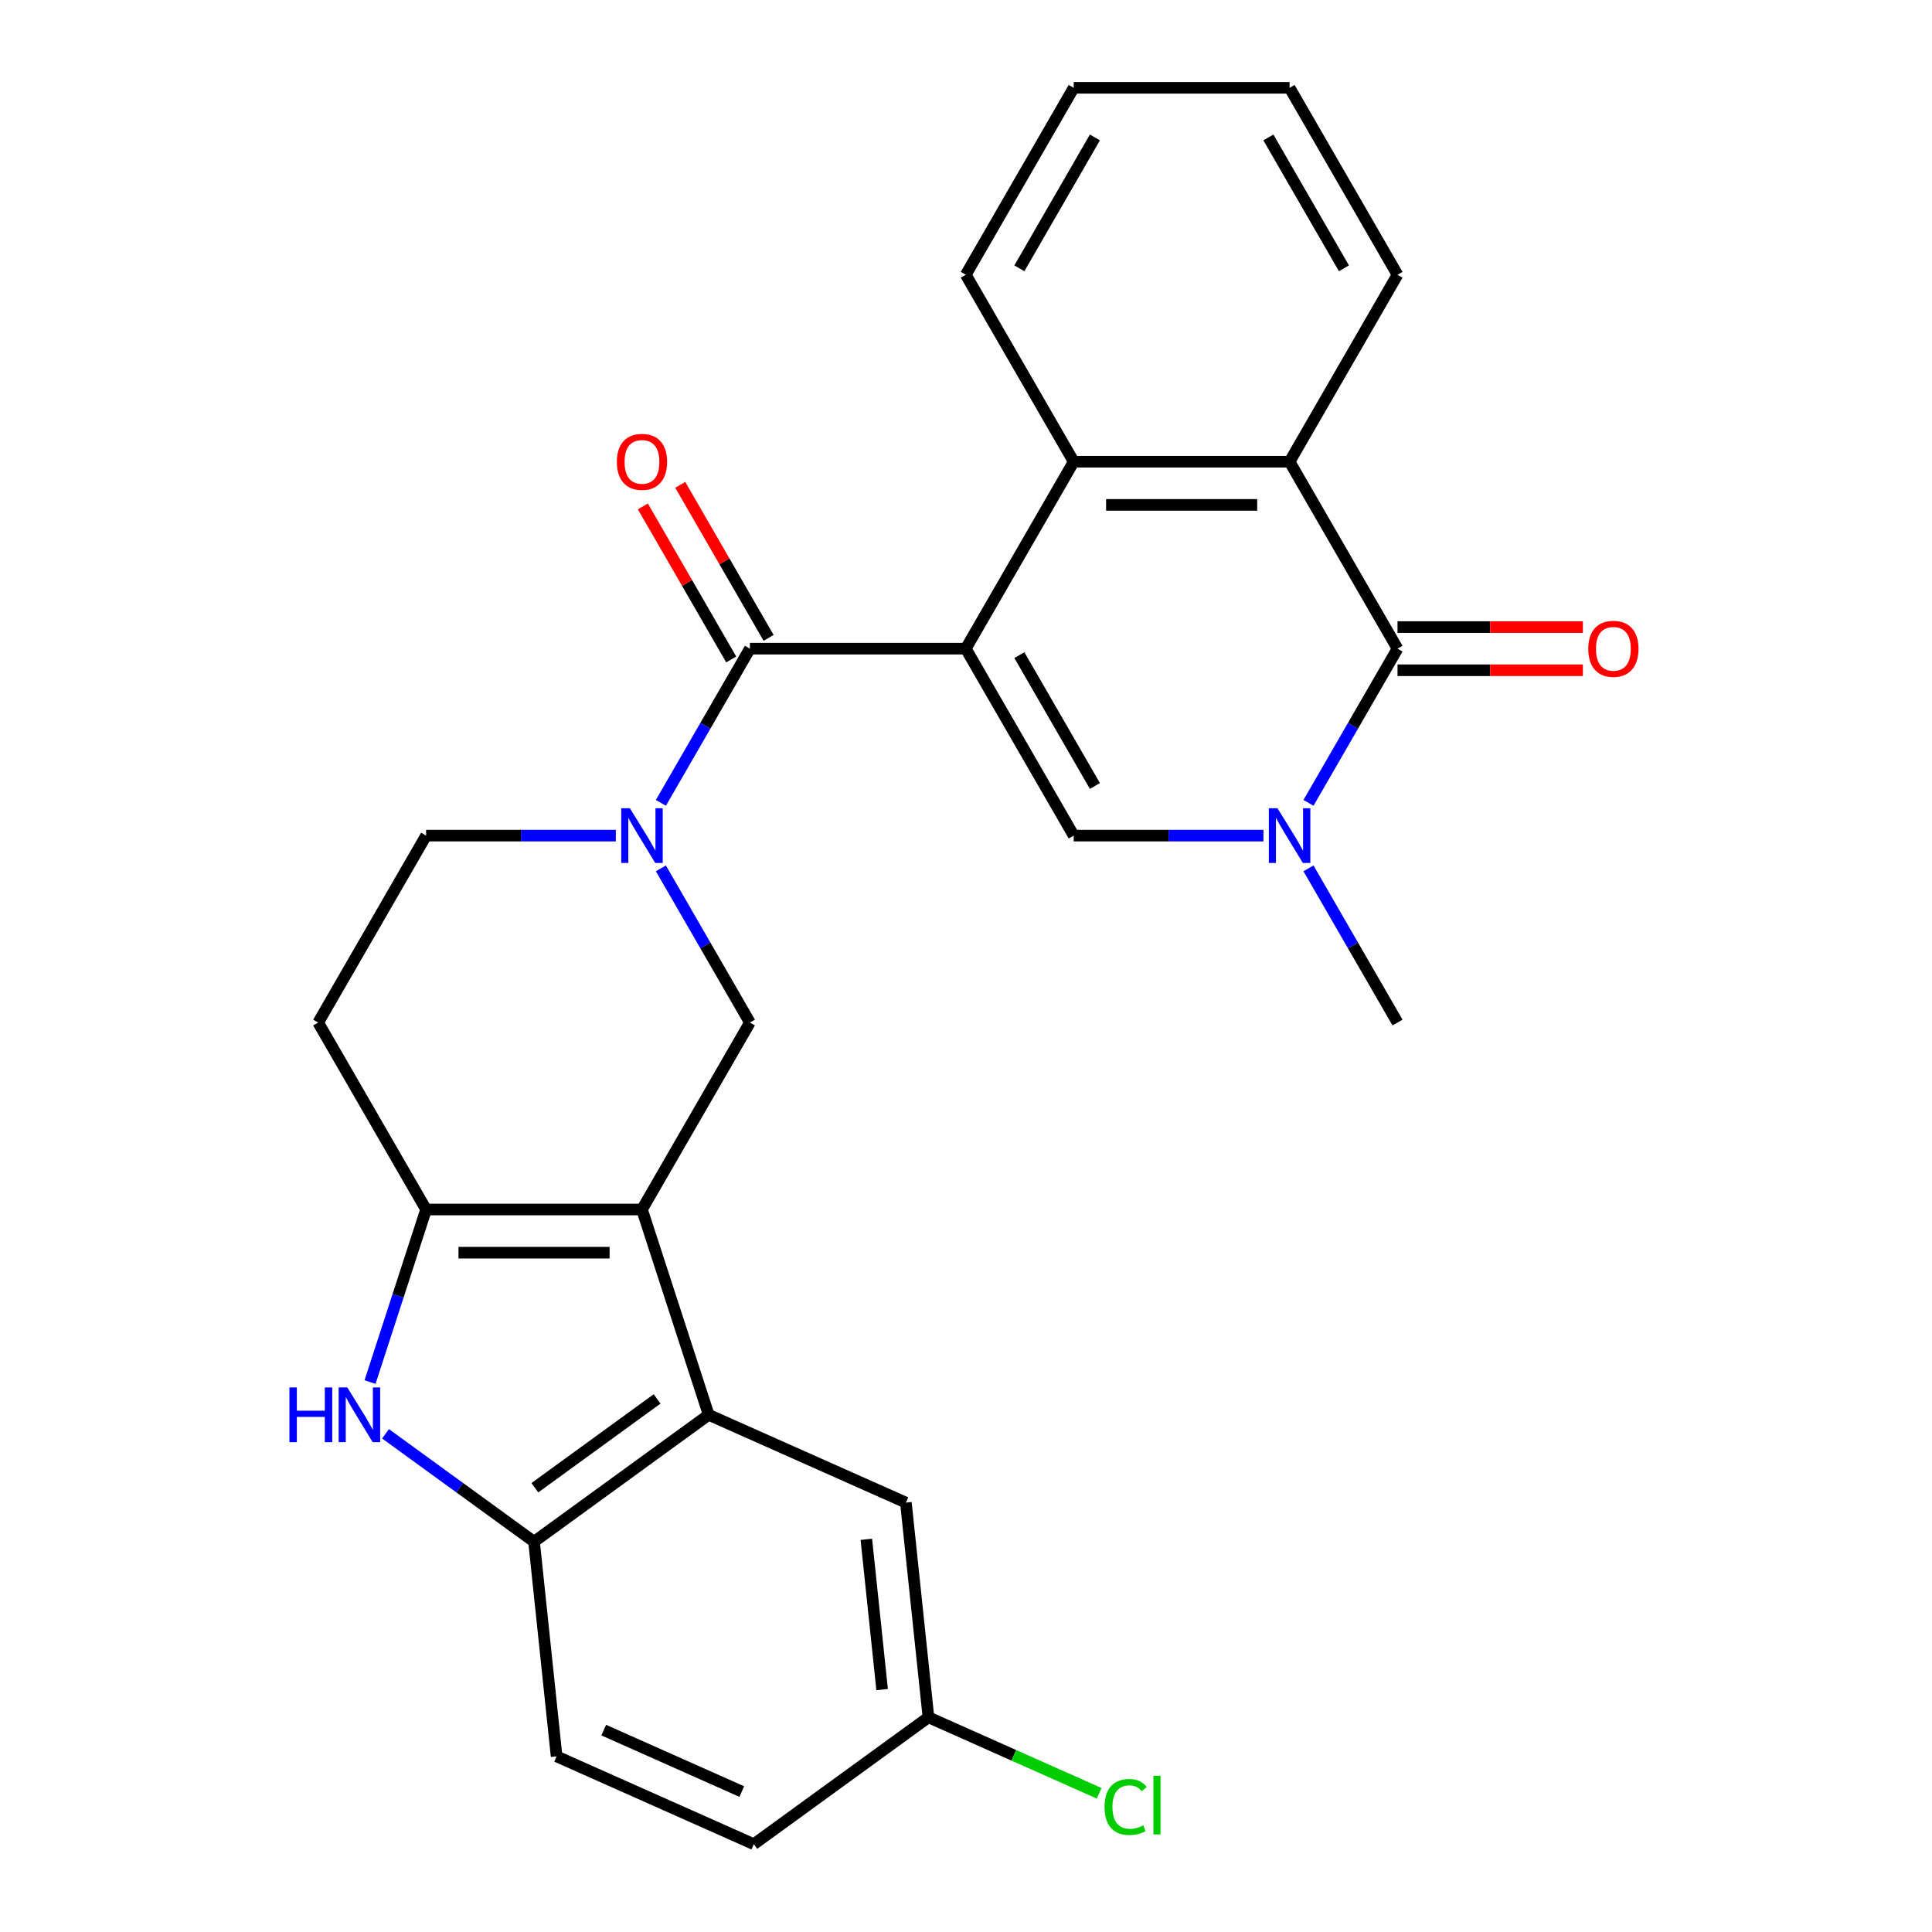 <?xml version='1.0' encoding='iso-8859-1'?>
<svg version='1.1' baseProfile='full'
              xmlns='http://www.w3.org/2000/svg'
                      xmlns:rdkit='http://www.rdkit.org/xml'
                      xmlns:xlink='http://www.w3.org/1999/xlink'
                  xml:space='preserve'
width='1000px' height='1000px' viewBox='0 0 1000 1000'>
<!-- END OF HEADER -->
<rect style='opacity:1.0;fill:#FFFFFF;stroke:none' width='1000' height='1000' x='0' y='0'> </rect>
<path class='bond-1' d='M 499.885,335.746 L 388.152,335.746' style='fill:none;fill-rule:evenodd;stroke:#000000;stroke-width:6px;stroke-linecap:butt;stroke-linejoin:miter;stroke-opacity:1' />
<path class='bond-2' d='M 499.885,335.746 L 555.752,432.51' style='fill:none;fill-rule:evenodd;stroke:#000000;stroke-width:6px;stroke-linecap:butt;stroke-linejoin:miter;stroke-opacity:1' />
<path class='bond-2' d='M 527.618,339.088 L 566.724,406.822' style='fill:none;fill-rule:evenodd;stroke:#000000;stroke-width:6px;stroke-linecap:butt;stroke-linejoin:miter;stroke-opacity:1' />
<path class='bond-7' d='M 499.885,335.746 L 555.752,238.982' style='fill:none;fill-rule:evenodd;stroke:#000000;stroke-width:6px;stroke-linecap:butt;stroke-linejoin:miter;stroke-opacity:1' />
<path class='bond-0' d='M 332.285,626.038 L 388.152,529.274' style='fill:none;fill-rule:evenodd;stroke:#000000;stroke-width:6px;stroke-linecap:butt;stroke-linejoin:miter;stroke-opacity:1' />
<path class='bond-9' d='M 332.285,626.038 L 366.812,732.303' style='fill:none;fill-rule:evenodd;stroke:#000000;stroke-width:6px;stroke-linecap:butt;stroke-linejoin:miter;stroke-opacity:1' />
<path class='bond-29' d='M 332.285,626.038 L 220.552,626.038' style='fill:none;fill-rule:evenodd;stroke:#000000;stroke-width:6px;stroke-linecap:butt;stroke-linejoin:miter;stroke-opacity:1' />
<path class='bond-29' d='M 315.525,648.385 L 237.312,648.385' style='fill:none;fill-rule:evenodd;stroke:#000000;stroke-width:6px;stroke-linecap:butt;stroke-linejoin:miter;stroke-opacity:1' />
<path class='bond-4' d='M 388.152,335.746 L 365.112,375.652' style='fill:none;fill-rule:evenodd;stroke:#000000;stroke-width:6px;stroke-linecap:butt;stroke-linejoin:miter;stroke-opacity:1' />
<path class='bond-4' d='M 365.112,375.652 L 342.073,415.557' style='fill:none;fill-rule:evenodd;stroke:#0000FF;stroke-width:6px;stroke-linecap:butt;stroke-linejoin:miter;stroke-opacity:1' />
<path class='bond-16' d='M 397.828,330.16 L 374.962,290.554' style='fill:none;fill-rule:evenodd;stroke:#000000;stroke-width:6px;stroke-linecap:butt;stroke-linejoin:miter;stroke-opacity:1' />
<path class='bond-16' d='M 374.962,290.554 L 352.096,250.949' style='fill:none;fill-rule:evenodd;stroke:#FF0000;stroke-width:6px;stroke-linecap:butt;stroke-linejoin:miter;stroke-opacity:1' />
<path class='bond-16' d='M 378.475,341.333 L 355.609,301.728' style='fill:none;fill-rule:evenodd;stroke:#000000;stroke-width:6px;stroke-linecap:butt;stroke-linejoin:miter;stroke-opacity:1' />
<path class='bond-16' d='M 355.609,301.728 L 332.743,262.122' style='fill:none;fill-rule:evenodd;stroke:#FF0000;stroke-width:6px;stroke-linecap:butt;stroke-linejoin:miter;stroke-opacity:1' />
<path class='bond-3' d='M 555.752,432.51 L 604.852,432.51' style='fill:none;fill-rule:evenodd;stroke:#000000;stroke-width:6px;stroke-linecap:butt;stroke-linejoin:miter;stroke-opacity:1' />
<path class='bond-3' d='M 604.852,432.51 L 653.952,432.51' style='fill:none;fill-rule:evenodd;stroke:#0000FF;stroke-width:6px;stroke-linecap:butt;stroke-linejoin:miter;stroke-opacity:1' />
<path class='bond-20' d='M 677.273,449.464 L 700.312,489.369' style='fill:none;fill-rule:evenodd;stroke:#0000FF;stroke-width:6px;stroke-linecap:butt;stroke-linejoin:miter;stroke-opacity:1' />
<path class='bond-20' d='M 700.312,489.369 L 723.352,529.274' style='fill:none;fill-rule:evenodd;stroke:#000000;stroke-width:6px;stroke-linecap:butt;stroke-linejoin:miter;stroke-opacity:1' />
<path class='bond-27' d='M 677.273,415.557 L 700.312,375.652' style='fill:none;fill-rule:evenodd;stroke:#0000FF;stroke-width:6px;stroke-linecap:butt;stroke-linejoin:miter;stroke-opacity:1' />
<path class='bond-27' d='M 700.312,375.652 L 723.352,335.746' style='fill:none;fill-rule:evenodd;stroke:#000000;stroke-width:6px;stroke-linecap:butt;stroke-linejoin:miter;stroke-opacity:1' />
<path class='bond-11' d='M 342.073,449.464 L 365.112,489.369' style='fill:none;fill-rule:evenodd;stroke:#0000FF;stroke-width:6px;stroke-linecap:butt;stroke-linejoin:miter;stroke-opacity:1' />
<path class='bond-11' d='M 365.112,489.369 L 388.152,529.274' style='fill:none;fill-rule:evenodd;stroke:#000000;stroke-width:6px;stroke-linecap:butt;stroke-linejoin:miter;stroke-opacity:1' />
<path class='bond-14' d='M 318.752,432.51 L 269.652,432.51' style='fill:none;fill-rule:evenodd;stroke:#0000FF;stroke-width:6px;stroke-linecap:butt;stroke-linejoin:miter;stroke-opacity:1' />
<path class='bond-14' d='M 269.652,432.51 L 220.552,432.51' style='fill:none;fill-rule:evenodd;stroke:#000000;stroke-width:6px;stroke-linecap:butt;stroke-linejoin:miter;stroke-opacity:1' />
<path class='bond-5' d='M 723.352,335.746 L 667.485,238.982' style='fill:none;fill-rule:evenodd;stroke:#000000;stroke-width:6px;stroke-linecap:butt;stroke-linejoin:miter;stroke-opacity:1' />
<path class='bond-15' d='M 723.352,346.92 L 771.322,346.92' style='fill:none;fill-rule:evenodd;stroke:#000000;stroke-width:6px;stroke-linecap:butt;stroke-linejoin:miter;stroke-opacity:1' />
<path class='bond-15' d='M 771.322,346.92 L 819.292,346.92' style='fill:none;fill-rule:evenodd;stroke:#FF0000;stroke-width:6px;stroke-linecap:butt;stroke-linejoin:miter;stroke-opacity:1' />
<path class='bond-15' d='M 723.352,324.573 L 771.322,324.573' style='fill:none;fill-rule:evenodd;stroke:#000000;stroke-width:6px;stroke-linecap:butt;stroke-linejoin:miter;stroke-opacity:1' />
<path class='bond-15' d='M 771.322,324.573 L 819.292,324.573' style='fill:none;fill-rule:evenodd;stroke:#FF0000;stroke-width:6px;stroke-linecap:butt;stroke-linejoin:miter;stroke-opacity:1' />
<path class='bond-6' d='M 220.552,626.038 L 164.685,529.274' style='fill:none;fill-rule:evenodd;stroke:#000000;stroke-width:6px;stroke-linecap:butt;stroke-linejoin:miter;stroke-opacity:1' />
<path class='bond-8' d='M 220.552,626.038 L 206.042,670.694' style='fill:none;fill-rule:evenodd;stroke:#000000;stroke-width:6px;stroke-linecap:butt;stroke-linejoin:miter;stroke-opacity:1' />
<path class='bond-8' d='M 206.042,670.694 L 191.533,715.35' style='fill:none;fill-rule:evenodd;stroke:#0000FF;stroke-width:6px;stroke-linecap:butt;stroke-linejoin:miter;stroke-opacity:1' />
<path class='bond-10' d='M 555.752,238.982 L 667.485,238.982' style='fill:none;fill-rule:evenodd;stroke:#000000;stroke-width:6px;stroke-linecap:butt;stroke-linejoin:miter;stroke-opacity:1' />
<path class='bond-10' d='M 572.512,261.329 L 650.725,261.329' style='fill:none;fill-rule:evenodd;stroke:#000000;stroke-width:6px;stroke-linecap:butt;stroke-linejoin:miter;stroke-opacity:1' />
<path class='bond-23' d='M 555.752,238.982 L 499.885,142.218' style='fill:none;fill-rule:evenodd;stroke:#000000;stroke-width:6px;stroke-linecap:butt;stroke-linejoin:miter;stroke-opacity:1' />
<path class='bond-30' d='M 199.557,742.135 L 237.988,770.057' style='fill:none;fill-rule:evenodd;stroke:#0000FF;stroke-width:6px;stroke-linecap:butt;stroke-linejoin:miter;stroke-opacity:1' />
<path class='bond-30' d='M 237.988,770.057 L 276.418,797.978' style='fill:none;fill-rule:evenodd;stroke:#000000;stroke-width:6px;stroke-linecap:butt;stroke-linejoin:miter;stroke-opacity:1' />
<path class='bond-12' d='M 366.812,732.303 L 276.418,797.978' style='fill:none;fill-rule:evenodd;stroke:#000000;stroke-width:6px;stroke-linecap:butt;stroke-linejoin:miter;stroke-opacity:1' />
<path class='bond-12' d='M 340.118,724.075 L 276.842,770.048' style='fill:none;fill-rule:evenodd;stroke:#000000;stroke-width:6px;stroke-linecap:butt;stroke-linejoin:miter;stroke-opacity:1' />
<path class='bond-17' d='M 366.812,732.303 L 468.886,777.749' style='fill:none;fill-rule:evenodd;stroke:#000000;stroke-width:6px;stroke-linecap:butt;stroke-linejoin:miter;stroke-opacity:1' />
<path class='bond-24' d='M 667.485,238.982 L 723.352,142.218' style='fill:none;fill-rule:evenodd;stroke:#000000;stroke-width:6px;stroke-linecap:butt;stroke-linejoin:miter;stroke-opacity:1' />
<path class='bond-18' d='M 276.418,797.978 L 288.098,909.099' style='fill:none;fill-rule:evenodd;stroke:#000000;stroke-width:6px;stroke-linecap:butt;stroke-linejoin:miter;stroke-opacity:1' />
<path class='bond-13' d='M 164.685,529.274 L 220.552,432.51' style='fill:none;fill-rule:evenodd;stroke:#000000;stroke-width:6px;stroke-linecap:butt;stroke-linejoin:miter;stroke-opacity:1' />
<path class='bond-19' d='M 468.886,777.749 L 480.565,888.87' style='fill:none;fill-rule:evenodd;stroke:#000000;stroke-width:6px;stroke-linecap:butt;stroke-linejoin:miter;stroke-opacity:1' />
<path class='bond-19' d='M 448.414,796.753 L 456.589,874.538' style='fill:none;fill-rule:evenodd;stroke:#000000;stroke-width:6px;stroke-linecap:butt;stroke-linejoin:miter;stroke-opacity:1' />
<path class='bond-31' d='M 288.098,909.099 L 390.171,954.545' style='fill:none;fill-rule:evenodd;stroke:#000000;stroke-width:6px;stroke-linecap:butt;stroke-linejoin:miter;stroke-opacity:1' />
<path class='bond-31' d='M 312.498,895.502 L 383.949,927.314' style='fill:none;fill-rule:evenodd;stroke:#000000;stroke-width:6px;stroke-linecap:butt;stroke-linejoin:miter;stroke-opacity:1' />
<path class='bond-21' d='M 480.565,888.87 L 390.171,954.545' style='fill:none;fill-rule:evenodd;stroke:#000000;stroke-width:6px;stroke-linecap:butt;stroke-linejoin:miter;stroke-opacity:1' />
<path class='bond-22' d='M 480.565,888.87 L 524.745,908.54' style='fill:none;fill-rule:evenodd;stroke:#000000;stroke-width:6px;stroke-linecap:butt;stroke-linejoin:miter;stroke-opacity:1' />
<path class='bond-22' d='M 524.745,908.54 L 568.925,928.211' style='fill:none;fill-rule:evenodd;stroke:#00CC00;stroke-width:6px;stroke-linecap:butt;stroke-linejoin:miter;stroke-opacity:1' />
<path class='bond-26' d='M 499.885,142.218 L 555.752,45.455' style='fill:none;fill-rule:evenodd;stroke:#000000;stroke-width:6px;stroke-linecap:butt;stroke-linejoin:miter;stroke-opacity:1' />
<path class='bond-26' d='M 527.618,138.877 L 566.724,71.142' style='fill:none;fill-rule:evenodd;stroke:#000000;stroke-width:6px;stroke-linecap:butt;stroke-linejoin:miter;stroke-opacity:1' />
<path class='bond-28' d='M 723.352,142.218 L 667.485,45.455' style='fill:none;fill-rule:evenodd;stroke:#000000;stroke-width:6px;stroke-linecap:butt;stroke-linejoin:miter;stroke-opacity:1' />
<path class='bond-28' d='M 695.619,138.877 L 656.512,71.142' style='fill:none;fill-rule:evenodd;stroke:#000000;stroke-width:6px;stroke-linecap:butt;stroke-linejoin:miter;stroke-opacity:1' />
<path class='bond-25' d='M 667.485,45.455 L 555.752,45.455' style='fill:none;fill-rule:evenodd;stroke:#000000;stroke-width:6px;stroke-linecap:butt;stroke-linejoin:miter;stroke-opacity:1' />
<path  class='atom-4' d='M 661.225 418.35
L 670.505 433.35
Q 671.425 434.83, 672.905 437.51
Q 674.385 440.19, 674.465 440.35
L 674.465 418.35
L 678.225 418.35
L 678.225 446.67
L 674.345 446.67
L 664.385 430.27
Q 663.225 428.35, 661.985 426.15
Q 660.785 423.95, 660.425 423.27
L 660.425 446.67
L 656.745 446.67
L 656.745 418.35
L 661.225 418.35
' fill='#0000FF'/>
<path  class='atom-5' d='M 326.025 418.35
L 335.305 433.35
Q 336.225 434.83, 337.705 437.51
Q 339.185 440.19, 339.265 440.35
L 339.265 418.35
L 343.025 418.35
L 343.025 446.67
L 339.145 446.67
L 329.185 430.27
Q 328.025 428.35, 326.785 426.15
Q 325.585 423.95, 325.225 423.27
L 325.225 446.67
L 321.545 446.67
L 321.545 418.35
L 326.025 418.35
' fill='#0000FF'/>
<path  class='atom-9' d='M 149.804 718.143
L 153.644 718.143
L 153.644 730.183
L 168.124 730.183
L 168.124 718.143
L 171.964 718.143
L 171.964 746.463
L 168.124 746.463
L 168.124 733.383
L 153.644 733.383
L 153.644 746.463
L 149.804 746.463
L 149.804 718.143
' fill='#0000FF'/>
<path  class='atom-9' d='M 179.764 718.143
L 189.044 733.143
Q 189.964 734.623, 191.444 737.303
Q 192.924 739.983, 193.004 740.143
L 193.004 718.143
L 196.764 718.143
L 196.764 746.463
L 192.884 746.463
L 182.924 730.063
Q 181.764 728.143, 180.524 725.943
Q 179.324 723.743, 178.964 723.063
L 178.964 746.463
L 175.284 746.463
L 175.284 718.143
L 179.764 718.143
' fill='#0000FF'/>
<path  class='atom-16' d='M 822.085 335.826
Q 822.085 329.026, 825.445 325.226
Q 828.805 321.426, 835.085 321.426
Q 841.365 321.426, 844.725 325.226
Q 848.085 329.026, 848.085 335.826
Q 848.085 342.706, 844.685 346.626
Q 841.285 350.506, 835.085 350.506
Q 828.845 350.506, 825.445 346.626
Q 822.085 342.746, 822.085 335.826
M 835.085 347.306
Q 839.405 347.306, 841.725 344.426
Q 844.085 341.506, 844.085 335.826
Q 844.085 330.266, 841.725 327.466
Q 839.405 324.626, 835.085 324.626
Q 830.765 324.626, 828.405 327.426
Q 826.085 330.226, 826.085 335.826
Q 826.085 341.546, 828.405 344.426
Q 830.765 347.306, 835.085 347.306
' fill='#FF0000'/>
<path  class='atom-17' d='M 319.285 239.062
Q 319.285 232.262, 322.645 228.462
Q 326.005 224.662, 332.285 224.662
Q 338.565 224.662, 341.925 228.462
Q 345.285 232.262, 345.285 239.062
Q 345.285 245.942, 341.885 249.862
Q 338.485 253.742, 332.285 253.742
Q 326.045 253.742, 322.645 249.862
Q 319.285 245.982, 319.285 239.062
M 332.285 250.542
Q 336.605 250.542, 338.925 247.662
Q 341.285 244.742, 341.285 239.062
Q 341.285 233.502, 338.925 230.702
Q 336.605 227.862, 332.285 227.862
Q 327.965 227.862, 325.605 230.662
Q 323.285 233.462, 323.285 239.062
Q 323.285 244.782, 325.605 247.662
Q 327.965 250.542, 332.285 250.542
' fill='#FF0000'/>
<path  class='atom-23' d='M 571.719 935.296
Q 571.719 928.256, 574.999 924.576
Q 578.319 920.856, 584.599 920.856
Q 590.439 920.856, 593.559 924.976
L 590.919 927.136
Q 588.639 924.136, 584.599 924.136
Q 580.319 924.136, 578.039 927.016
Q 575.799 929.856, 575.799 935.296
Q 575.799 940.896, 578.119 943.776
Q 580.479 946.656, 585.039 946.656
Q 588.159 946.656, 591.799 944.776
L 592.919 947.776
Q 591.439 948.736, 589.199 949.296
Q 586.959 949.856, 584.479 949.856
Q 578.319 949.856, 574.999 946.096
Q 571.719 942.336, 571.719 935.296
' fill='#00CC00'/>
<path  class='atom-23' d='M 596.999 919.136
L 600.679 919.136
L 600.679 949.496
L 596.999 949.496
L 596.999 919.136
' fill='#00CC00'/>
</svg>
